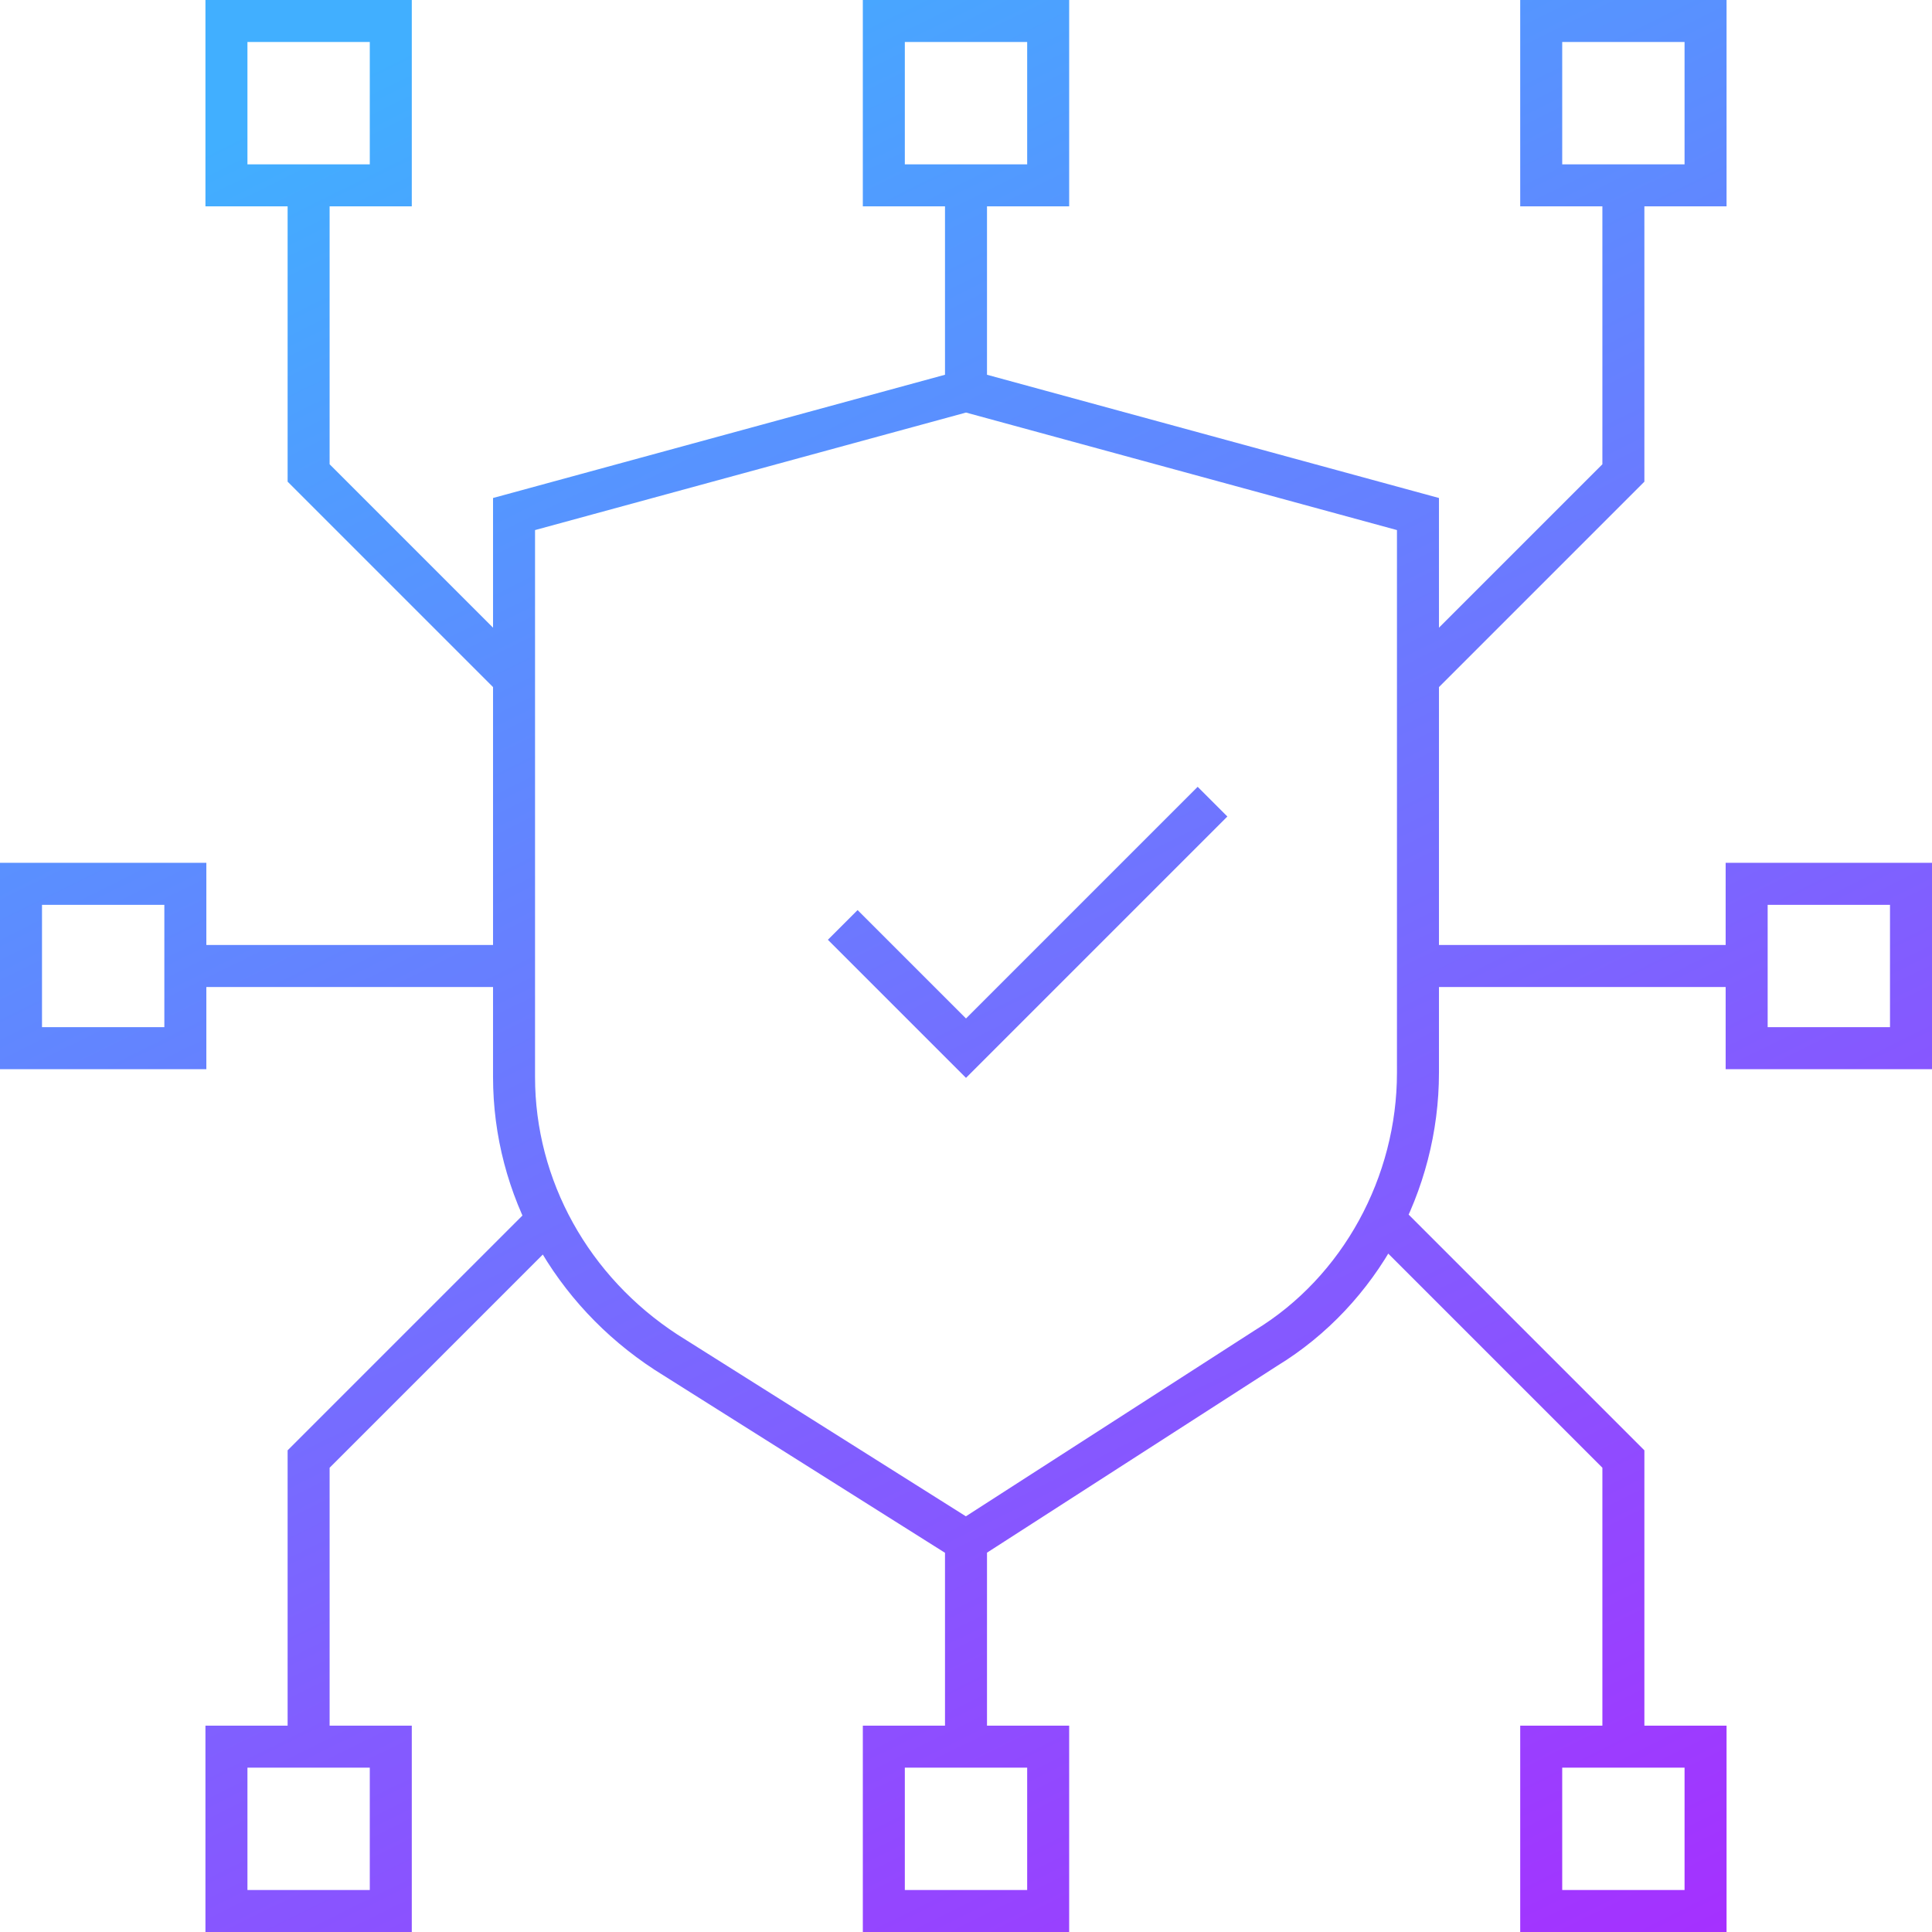 <svg width="92" height="92" viewBox="0 0 92 92" fill="none" xmlns="http://www.w3.org/2000/svg">
<path d="M67.522 46H83.174M46 18.609V8.826M46 18.609L24.478 24.478V51.283C24.478 56.565 27.217 61.456 31.717 64.391L46 73.391M46 18.609L67.522 24.478V51.087C67.522 56.37 64.783 61.456 60.283 64.196L46 73.391M46 73.391V83.174M24.478 46H8.826M77.304 8.826V22.522L67.522 32.304M14.696 8.826V22.522L24.478 32.304M77.304 83.174V69.478L65.565 57.739M14.696 83.174V69.478L26.435 57.739M40.13 44.044L46 49.913L57.739 38.174M83.174 42.087H91V49.913H83.174V42.087ZM42.087 8.826V1H49.913V8.826H42.087ZM73.391 8.826V1H81.217V8.826H73.391ZM49.913 83.174V91H42.087V83.174H49.913ZM8.826 49.913H1V42.087H8.826V49.913ZM10.783 8.826V1H18.609V8.826H10.783ZM81.217 83.174V91H73.391V83.174H81.217ZM18.609 83.174V91H10.783V83.174H18.609Z" stroke="url(#paint0_linear)" stroke-width="2" stroke-miterlimit="10"/>
<defs>
<linearGradient id="paint0_linear" x1="21.893" y1="1" x2="72.357" y2="102.893" gradientUnits="userSpaceOnUse">
<stop stop-color="#41AFFF"/>
<stop offset="1" stop-color="#AA2AFF"/>
</linearGradient>
</defs>
</svg>
